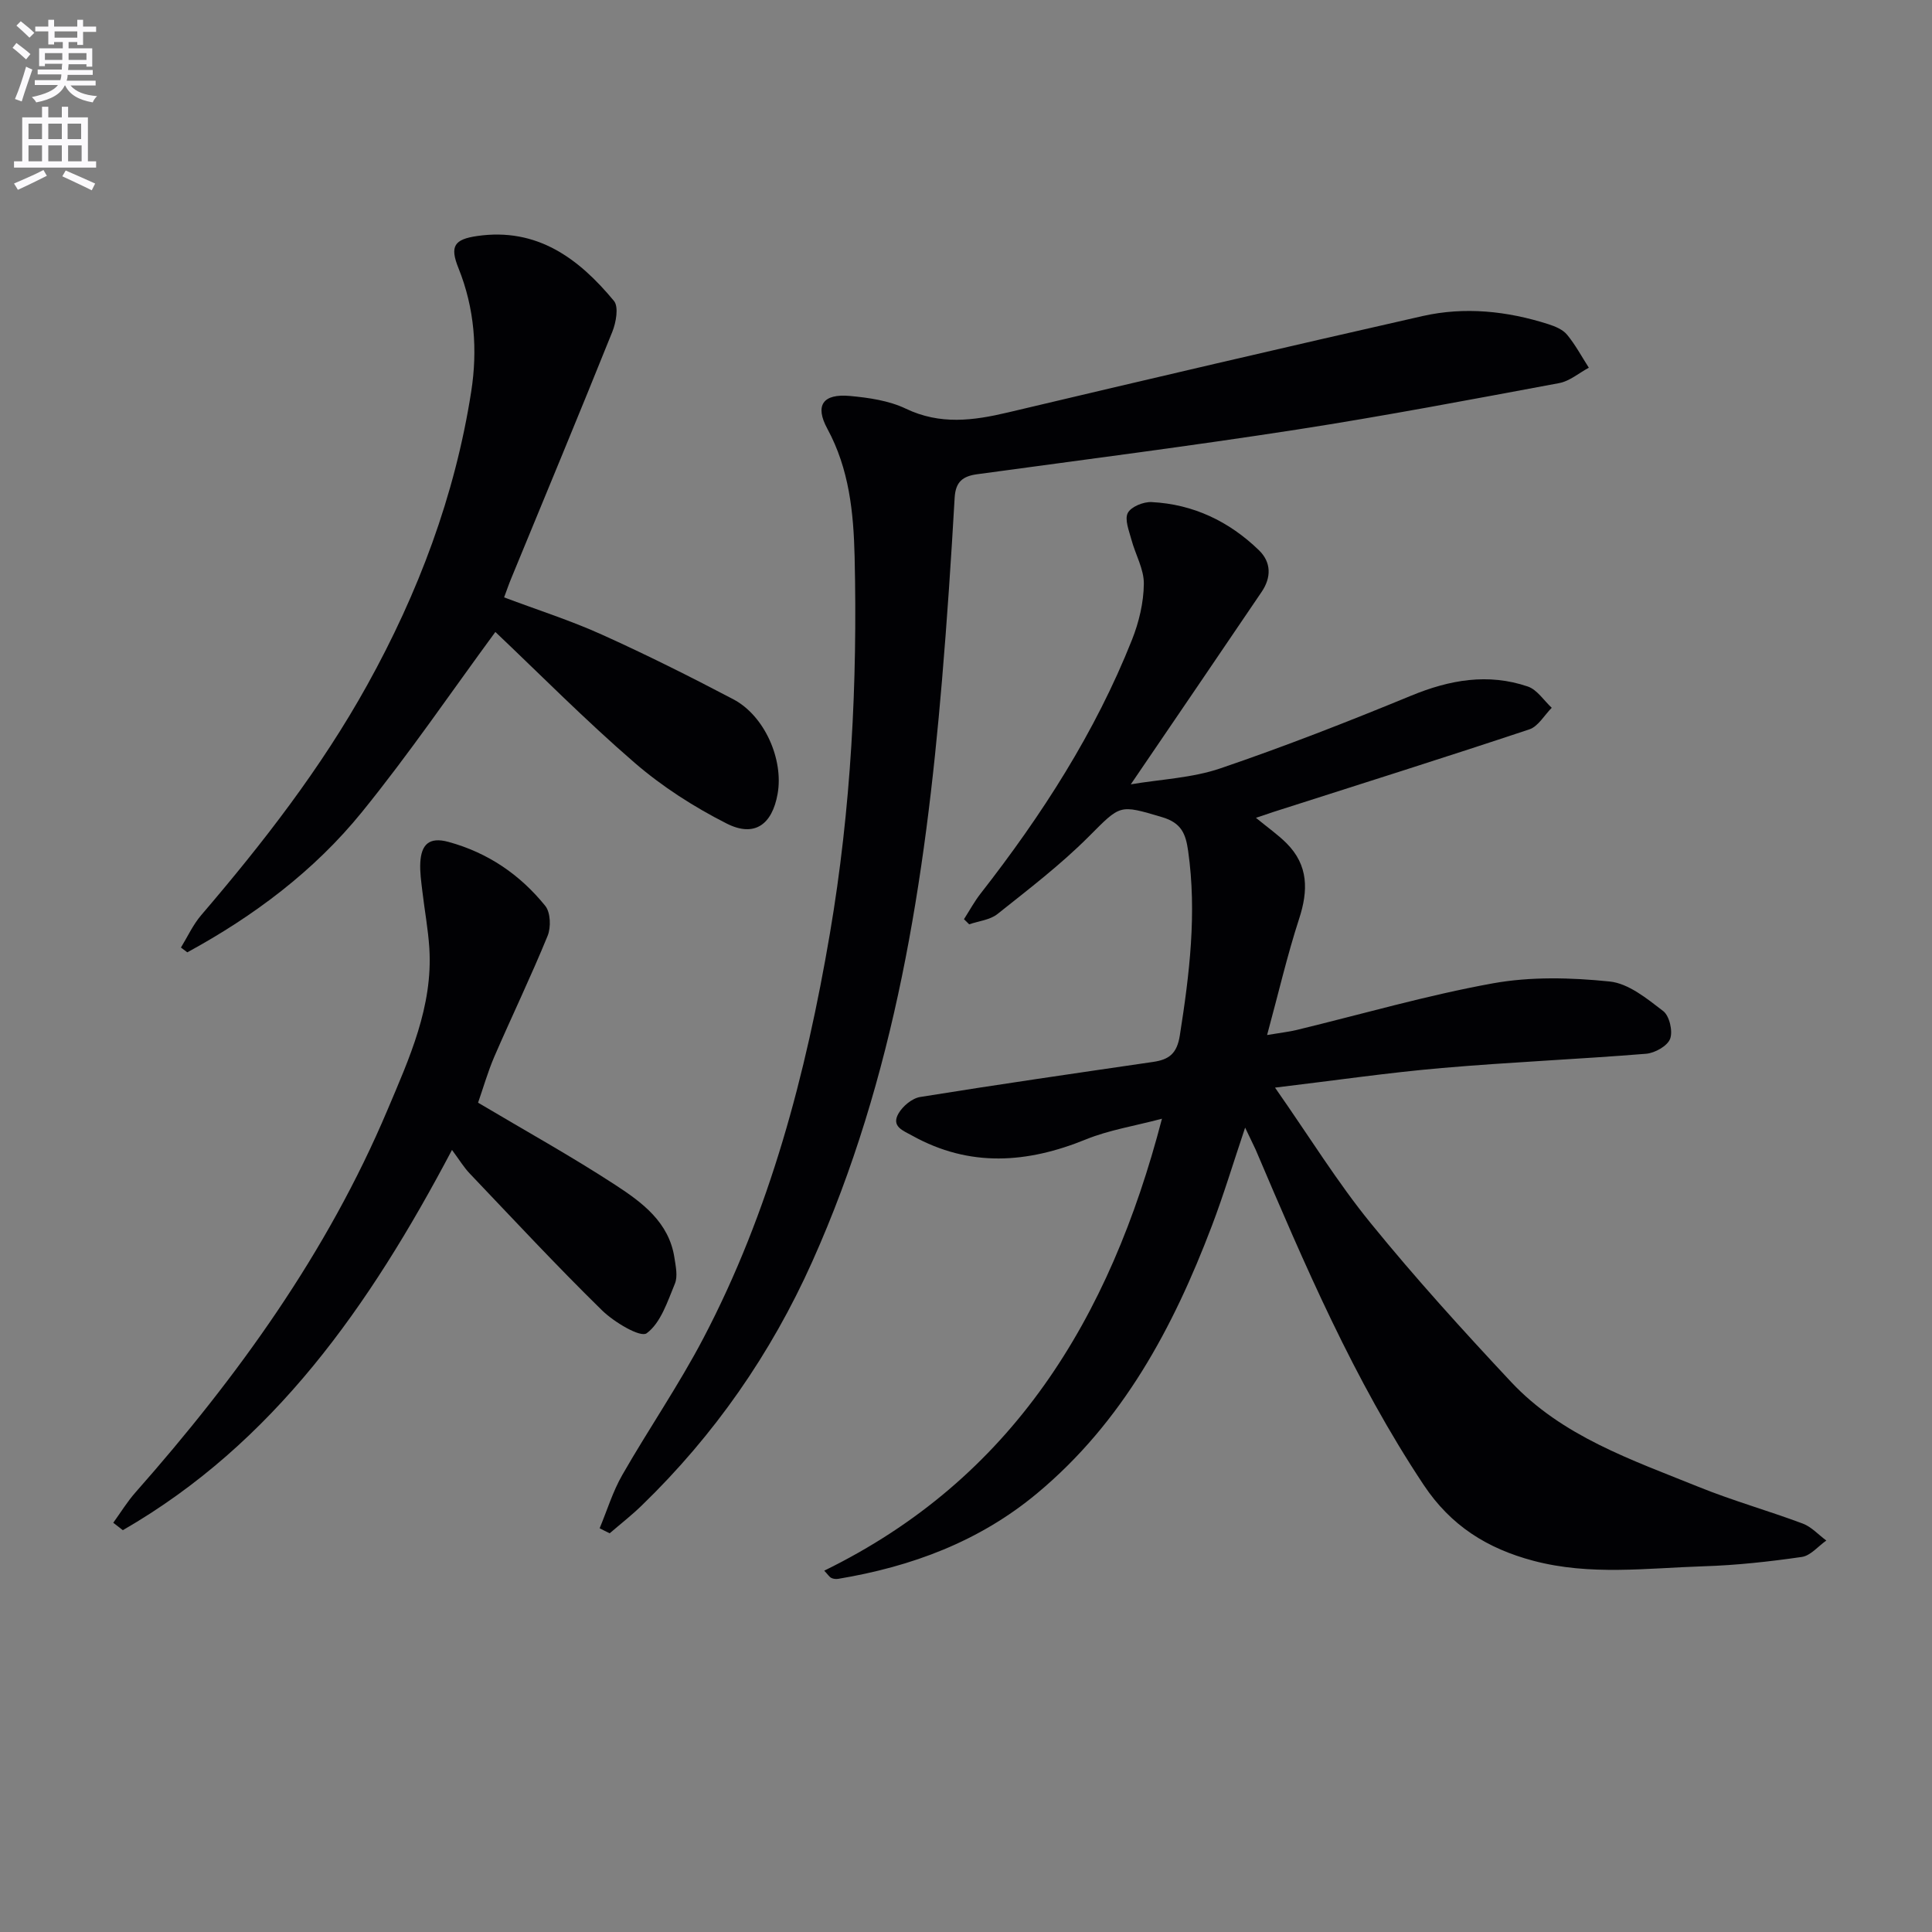 <svg enable-background="new 0 0 400 400" viewBox="0 0 400 400" xmlns="http://www.w3.org/2000/svg"><rect x="0" y="0" width="400" height="400" fill="#808080" stroke="none"/><path d="m2.6 9.9.8-1c.9.7 1.9 1.4 2.9 2.3l-.9 1.1c-1.1-1-2-1.8-2.8-2.4zm.5 10.6c.9-2.1 1.6-4.3 2.3-6.7.4.2.8.4 1.3.6-.7 2.1-1.5 4.3-2.2 6.6zm.3-15.2.9-.9c1 .8 2 1.6 2.8 2.4l-1 1c-.9-.9-1.8-1.7-2.7-2.5zm12.6-1.2h1.2v1.4h2.7v1.1h-2.7v2.7h-1.2v-.6h-1.8v1.3h4.9v3.8h-1.2v-.5h-3.7c0 .4-.1.9-.1 1.2h5.1v1h-5.2c0 .5-.1.9-.2 1.2h6v1h-5.2c1.1 1.3 2.9 2 5.5 2.2-.4.4-.7.8-.9 1.3-2.9-.5-4.8-1.6-5.7-3.5h-.1c-.8 1.7-2.7 2.9-5.9 3.5-.2-.4-.6-.8-.9-1.1 2.8-.6 4.6-1.4 5.4-2.5h-4.8v-1h5.3c.1-.3.2-.7.2-1.2h-4.9v-1h5c0-.4 0-.8.1-1.2h-3.6v.5h-1.2v-3.7h4.9v-1.3h-1.8v.5h-1.2v-2.7h-2.7v-1h2.7v-1.4h1.2v1.4h4.8zm-6.7 8.3h3.6c0-.4 0-.9 0-1.4h-3.6zm1.9-4.6h4.8v-1.3h-4.7v1.3zm6.7 3.2h-3.7v1.4h3.7z" fill="#fbfafc"/><path d="m8.7 22.1h1.3v2.2h2.8v-2.2h1.3v2.2h4.1v9.1h1.7v1.3h-17v-1.3h1.7v-9.1h4.1zm.3 13.1.7 1.2c-1.8.9-3.8 1.9-6 2.9-.2-.4-.5-.8-.8-1.3 2.3-1 4.4-1.9 6.1-2.8zm-3.1-6.4h2.8v-3.2h-2.8zm0 4.6h2.8v-3.3h-2.8zm4.1-4.6h2.8v-3.2h-2.8zm0 4.6h2.8v-3.3h-2.8zm3.6 1.9c2.1.9 4.1 1.8 6.1 2.7l-.7 1.4c-2.2-1.1-4.2-2-6.1-2.9zm3.2-9.7h-2.8v3.2h2.8zm-2.7 7.8h2.8v-3.3h-2.8z" fill="#fbfafc"/><g fill="#010104"><path d="m257.79 233.46c-2.47 7.34-4.45 13.95-6.9 20.38-8.01 21.07-18.44 40.58-36.18 55.35-12 9.99-25.99 15.16-41.15 17.69-.47.08-1.04.02-1.45-.19s-.69-.68-1.46-1.5c38.93-19.04 59.11-52.06 69.92-93.57-5.79 1.53-11 2.35-15.74 4.28-12.18 4.96-24.06 5.82-35.92-.75-1.93-1.07-4.43-1.9-2.9-4.59.88-1.54 2.82-3.17 4.5-3.44 16.05-2.59 32.13-4.91 48.22-7.26 3.27-.48 4.94-1.67 5.54-5.48 2-12.7 3.55-25.34 1.72-38.21-.5-3.52-1.37-5.8-5.4-6.99-8.95-2.65-8.52-2.63-15.22 4.07-5.81 5.81-12.41 10.86-18.87 16-1.54 1.22-3.87 1.44-5.84 2.12-.36-.35-.72-.7-1.08-1.06 1.14-1.78 2.16-3.67 3.46-5.33 12.65-16.2 23.72-33.35 31.33-52.53 1.44-3.63 2.41-7.69 2.45-11.57.04-3.05-1.76-6.09-2.58-9.18-.49-1.83-1.44-4.15-.74-5.5.67-1.29 3.24-2.33 4.91-2.25 8.63.43 16.05 3.98 22.23 9.96 2.62 2.54 2.56 5.69.57 8.63-8.8 13.01-17.66 25.98-27.09 39.85 6.24-1.06 12.68-1.31 18.52-3.3 13.33-4.54 26.48-9.68 39.5-15.05 8-3.3 15.94-4.71 24.19-1.9 1.92.66 3.31 2.89 4.94 4.4-1.53 1.53-2.8 3.86-4.64 4.47-17.6 5.86-35.3 11.43-52.97 17.09-.76.24-1.51.51-3.63 1.22 2.58 2.12 4.61 3.54 6.33 5.26 4.56 4.57 4.52 9.8 2.6 15.67-2.44 7.5-4.22 15.21-6.62 24.04 3.02-.51 4.56-.67 6.05-1.03 13.56-3.28 26.99-7.19 40.69-9.67 7.86-1.42 16.2-1.2 24.19-.38 3.9.4 7.73 3.55 11.08 6.12 1.29.99 2.03 4.17 1.43 5.75-.57 1.49-3.16 2.94-4.97 3.09-14.08 1.14-28.21 1.73-42.28 2.95-11.03.95-22 2.56-34.55 4.06 7.21 10.31 12.94 19.63 19.79 28.04 9.22 11.34 19.07 22.2 29.06 32.87 10.57 11.29 24.99 16.15 38.84 21.75 7.06 2.86 14.43 4.93 21.57 7.6 1.81.68 3.26 2.32 4.88 3.51-1.69 1.18-3.26 3.14-5.08 3.4-6.72.97-13.51 1.72-20.3 1.93-11.75.38-23.53 1.97-35.24-1.13-9.56-2.53-17.11-7.24-22.74-15.71-14.46-21.75-24.64-45.58-34.8-69.44-.58-1.27-1.23-2.53-2.17-4.54z"/><path d="m124.15 316.41c1.54-3.69 2.71-7.58 4.68-11.02 5.45-9.52 11.7-18.6 16.79-28.31 13.79-26.3 21.25-54.69 26.2-83.79 4.39-25.82 5.73-51.86 5.12-78.02-.22-9.18-1.12-18.16-5.65-26.51-2.64-4.86-.9-7.29 4.68-6.78 3.92.36 8.08.96 11.57 2.63 7.11 3.4 13.98 2.48 21.19.77 28.57-6.77 57.15-13.45 85.78-19.94 8.75-1.98 17.53-1.05 26.07 1.68 1.39.45 2.98 1.1 3.86 2.17 1.73 2.09 3.03 4.54 4.51 6.84-2.05 1.1-3.98 2.79-6.15 3.19-18.09 3.37-36.18 6.81-54.36 9.63-21.98 3.4-44.06 6.23-66.1 9.23-3.03.41-4.5 1.57-4.69 4.88-.72 12.61-1.56 25.22-2.62 37.8-3.48 41.36-9.71 82.11-26.89 120.41-8.55 19.06-20.27 35.89-35.27 50.42-2.1 2.04-4.42 3.85-6.64 5.76-.69-.32-1.38-.68-2.08-1.04z"/><path d="m104.37 123.68c6.93 2.61 13.74 4.77 20.2 7.69 9.23 4.16 18.3 8.7 27.26 13.41 6.46 3.4 10.43 12.44 9.17 19.56-1.13 6.4-4.8 9.08-10.56 6.16-6.75-3.42-13.31-7.62-19.03-12.56-10.17-8.78-19.64-18.37-28.85-27.1-9.09 12.36-17.84 25.23-27.61 37.27-9.9 12.21-22.4 21.56-36.17 29.06-.44-.33-.88-.66-1.32-.99 1.38-2.25 2.5-4.73 4.2-6.71 12.79-14.94 24.81-30.41 34.38-47.66 10.56-19.04 18.16-39.19 21.52-60.74 1.34-8.59.7-17.25-2.63-25.53-1.85-4.58-.9-5.99 3.89-6.68 12.4-1.78 21.02 4.66 28.29 13.44 1.02 1.23.44 4.45-.33 6.38-6.87 17.09-13.95 34.1-20.96 51.13-.49 1.18-.9 2.4-1.45 3.87z"/><path d="m98.98 228.3c9.74 5.79 19.31 11.09 28.45 17.05 5.51 3.6 11.07 7.68 12.2 15.03.27 1.78.73 3.86.1 5.39-1.53 3.7-2.93 8.13-5.85 10.27-1.29.95-6.75-2.31-9.25-4.76-9.38-9.19-18.33-18.82-27.39-28.33-1.23-1.29-2.17-2.87-3.66-4.87-17.11 32.42-36.92 60.72-68.15 78.73-.66-.51-1.32-1.03-1.98-1.54 1.53-2.11 2.9-4.37 4.62-6.31 21.14-23.94 39.67-49.6 52.17-79.2 4.52-10.69 9.4-21.38 8.65-33.43-.25-3.96-.99-7.89-1.45-11.84-.23-1.97-.53-3.96-.42-5.93.21-3.62 1.74-5.37 5.84-4.25 8.18 2.24 14.81 6.78 20.03 13.24 1.1 1.36 1.21 4.44.49 6.2-3.45 8.44-7.42 16.67-11.05 25.05-1.35 3.16-2.3 6.5-3.35 9.5z"/></g></svg>